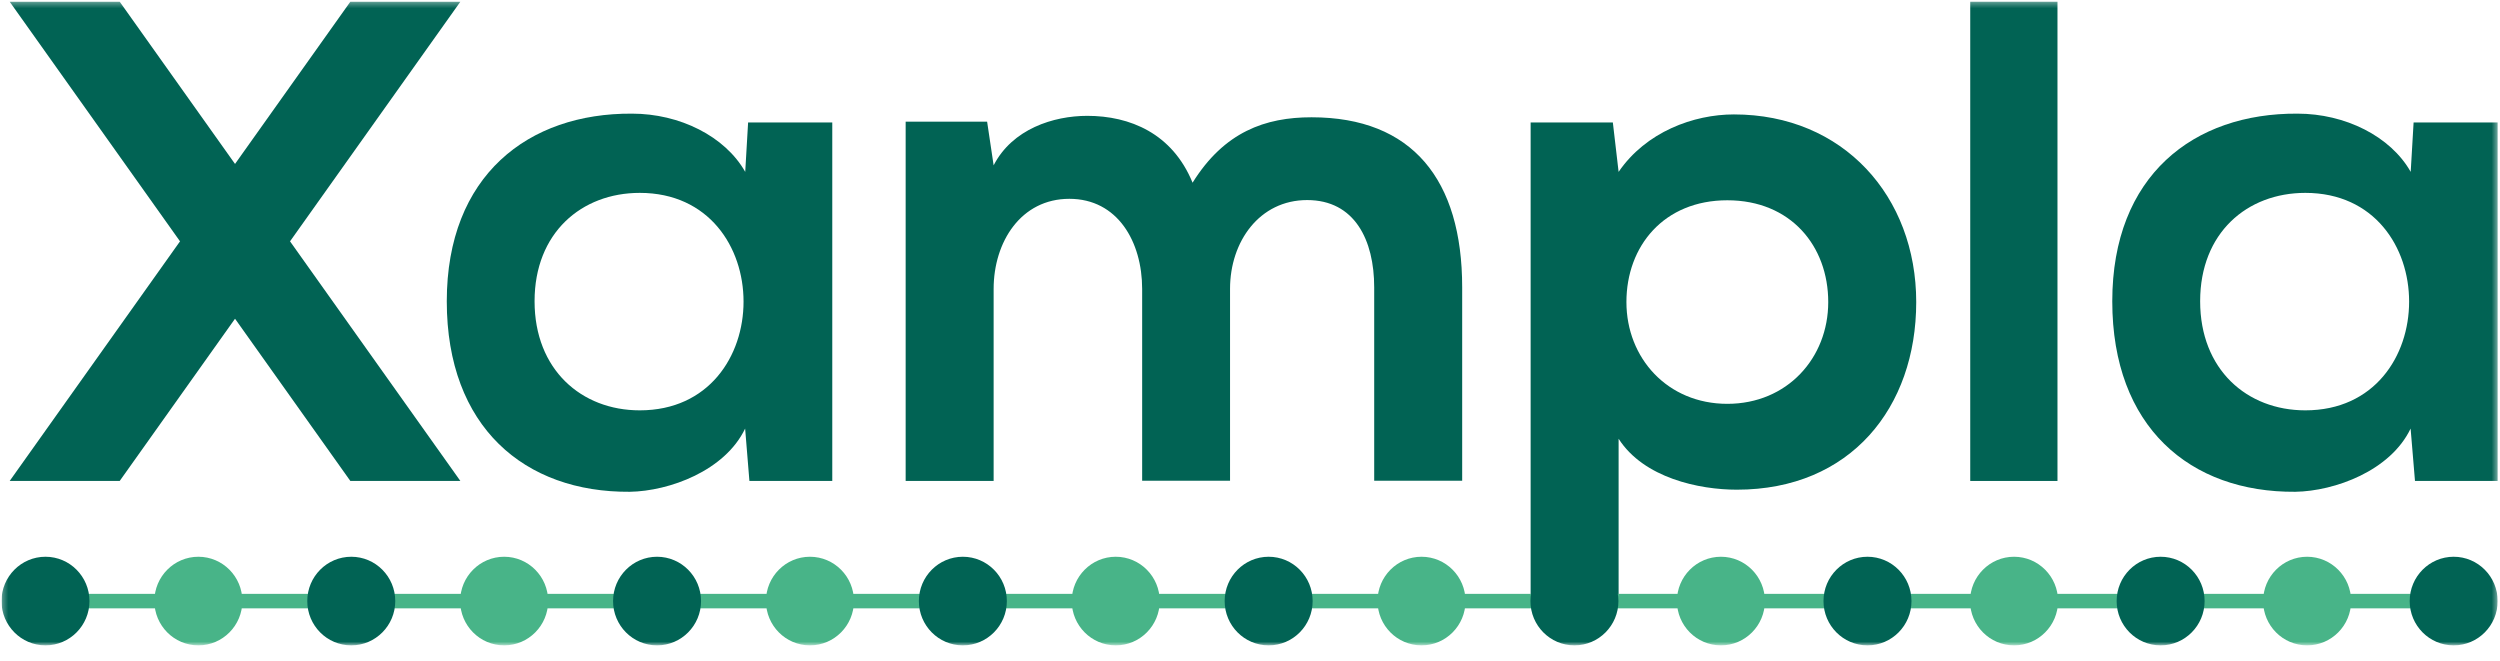 <svg width="450" height="119" viewBox="0 0 450 119" fill="none" xmlns="http://www.w3.org/2000/svg">
<g clip-path="url(#clip0_84_11108)">
<mask id="mask0_84_11108" style="mask-type:luminance" maskUnits="userSpaceOnUse" x="0" y="0" width="450" height="117">
<path d="M449.598 0.307H0.285V116.167H449.598V0.307Z" fill="white"/>
</mask>
<g mask="url(#mask0_84_11108)">
<path d="M134.625 22.045H149.809V86.571H134.893L134.123 77.143C130.49 84.741 120.496 88.401 113.365 88.522C94.432 88.66 80.42 76.867 80.42 54.23C80.42 31.593 95.085 20.335 113.767 20.456C122.321 20.456 130.507 24.514 134.14 30.937L134.659 22.045H134.625ZM96.223 54.23C96.223 66.541 104.66 73.862 115.156 73.862C140.066 73.862 140.066 34.718 115.156 34.718C104.66 34.718 96.223 41.919 96.223 54.213" fill="#016354"/>
<path d="M205.588 86.569V52.018C205.588 43.506 201.169 35.787 192.481 35.787C183.793 35.787 178.854 43.506 178.854 52.018V86.569H163.018V21.905H177.682L178.854 29.761C182.219 23.217 189.618 20.852 195.712 20.852C203.362 20.852 211.029 23.994 214.662 32.887C220.37 23.718 227.77 21.111 236.073 21.111C254.236 21.111 263.192 32.369 263.192 51.725V86.535H247.356V51.725C247.356 43.23 243.857 36.012 235.286 36.012C226.715 36.012 221.408 43.471 221.408 51.984V86.535H205.572L205.588 86.569Z" fill="#016354"/>
<path d="M275.514 108.19V22.046H290.312L291.35 30.939C296.272 23.738 304.843 20.596 312.108 20.596C331.828 20.596 344.92 35.393 344.92 54.37C344.92 73.346 333.117 88.144 312.627 88.144C305.881 88.144 295.887 86.055 291.35 78.975V108.19H275.514ZM329.083 54.37C329.083 44.286 322.337 36.05 310.92 36.05C299.503 36.05 292.756 44.286 292.756 54.37C292.756 64.454 300.155 72.69 310.92 72.69C321.684 72.69 329.083 64.454 329.083 54.37Z" fill="#016354"/>
<path d="M370.346 0.307H354.643V86.572H370.346V0.307Z" fill="#016354"/>
<path d="M434.428 22.045H449.613V86.571H434.697L433.91 77.143C430.279 84.741 420.283 88.401 413.153 88.522C394.22 88.66 380.209 76.867 380.209 54.23C380.209 31.593 394.872 20.335 413.553 20.456C422.11 20.456 430.296 24.514 433.926 30.937L434.448 22.045H434.428ZM396.027 54.23C396.027 66.541 404.465 73.862 414.96 73.862C439.869 73.862 439.869 34.718 414.96 34.718C404.465 34.718 396.027 41.919 396.027 54.213" fill="#016354"/>
<path d="M82.866 0.307H63.062L1.742 86.572H21.546L82.866 0.307Z" fill="#016354"/>
<path d="M1.742 0.307H21.546L82.866 86.572H63.062L1.742 0.307Z" fill="#016354"/>
<path d="M423.201 108.192C423.201 112.595 419.649 116.169 415.28 116.169C410.912 116.169 407.363 112.595 407.363 108.192C407.363 103.789 410.912 100.215 415.28 100.215C419.649 100.215 423.201 103.789 423.201 108.192Z" fill="#48B488"/>
<path d="M370.451 108.192C370.451 112.595 366.902 116.169 362.53 116.169C358.162 116.169 354.613 112.595 354.613 108.192C354.613 103.789 358.162 100.215 362.53 100.215C366.902 100.215 370.451 103.789 370.451 108.192Z" fill="#48B488"/>
<path d="M317.684 108.192C317.684 112.595 314.135 116.169 309.766 116.169C305.397 116.169 301.848 112.595 301.848 108.192C301.848 103.789 305.397 100.215 309.766 100.215C314.135 100.215 317.684 103.789 317.684 108.192Z" fill="#48B488"/>
<path d="M263.793 108.192C263.793 112.595 260.245 116.169 255.875 116.169C251.506 116.169 247.957 112.595 247.957 108.192C247.957 103.789 251.506 100.215 255.875 100.215C260.245 100.215 263.793 103.789 263.793 108.192Z" fill="#48B488"/>
<path d="M208.752 108.192C208.752 112.595 205.204 116.169 200.834 116.169C196.465 116.169 192.916 112.595 192.916 108.192C192.916 103.789 196.465 100.215 200.834 100.215C205.204 100.215 208.752 103.789 208.752 108.192Z" fill="#48B488"/>
<path d="M153.71 108.192C153.71 112.595 150.161 116.169 145.791 116.169C141.422 116.169 137.873 112.595 137.873 108.192C137.873 103.789 141.422 100.215 145.791 100.215C150.161 100.215 153.71 103.789 153.71 108.192Z" fill="#48B488"/>
<path d="M98.667 108.192C98.667 112.595 95.118 116.169 90.749 116.169C86.379 116.169 82.83 112.595 82.83 108.192C82.83 103.789 86.379 100.215 90.749 100.215C95.118 100.215 98.667 103.789 98.667 108.192Z" fill="#48B488"/>
<path d="M43.624 108.192C43.624 112.595 40.075 116.169 35.706 116.169C31.336 116.169 27.787 112.595 27.787 108.192C27.787 103.789 31.336 100.215 35.706 100.215C40.075 100.215 43.624 103.789 43.624 108.192Z" fill="#48B488"/>
<path d="M441.666 106.895H6.48V109.502H441.666V106.895Z" fill="#48B488"/>
<path d="M449.582 108.192C449.582 112.595 446.033 116.169 441.664 116.169C437.293 116.169 433.744 112.595 433.744 108.192C433.744 103.789 437.293 100.215 441.664 100.215C446.033 100.215 449.582 103.789 449.582 108.192Z" fill="#016354"/>
<path d="M396.83 108.192C396.83 112.595 393.282 116.169 388.913 116.169C384.545 116.169 380.996 112.595 380.996 108.192C380.996 103.789 384.545 100.215 388.913 100.215C393.282 100.215 396.83 103.789 396.83 108.192Z" fill="#016354"/>
<path d="M344.066 108.192C344.066 112.595 340.517 116.169 336.149 116.169C331.78 116.169 328.23 112.595 328.23 108.192C328.23 103.789 331.78 100.215 336.149 100.215C340.517 100.215 344.066 103.789 344.066 108.192Z" fill="#016354"/>
<path d="M291.317 108.192C291.317 112.595 287.768 116.169 283.399 116.169C279.029 116.169 275.48 112.595 275.48 108.192C275.48 103.789 279.029 100.215 283.399 100.215C287.768 100.215 291.317 103.789 291.317 108.192Z" fill="#016354"/>
<path d="M236.276 108.192C236.276 112.595 232.727 116.169 228.358 116.169C223.988 116.169 220.439 112.595 220.439 108.192C220.439 103.789 223.988 100.215 228.358 100.215C232.727 100.215 236.276 103.789 236.276 108.192Z" fill="#016354"/>
<path d="M181.233 108.192C181.233 112.595 177.684 116.169 173.315 116.169C168.946 116.169 165.396 112.595 165.396 108.192C165.396 103.789 168.946 100.215 173.315 100.215C177.684 100.215 181.233 103.789 181.233 108.192Z" fill="#016354"/>
<path d="M126.188 108.192C126.188 112.595 122.639 116.169 118.27 116.169C113.9 116.169 110.352 112.595 110.352 108.192C110.352 103.789 113.9 100.215 118.27 100.215C122.639 100.215 126.188 103.789 126.188 108.192Z" fill="#016354"/>
<path d="M71.147 108.192C71.147 112.595 67.598 116.169 63.229 116.169C58.859 116.169 55.31 112.595 55.31 108.192C55.31 103.789 58.859 100.215 63.229 100.215C67.598 100.215 71.147 103.789 71.147 108.192Z" fill="#016354"/>
<path d="M16.104 108.192C16.104 112.595 12.555 116.169 8.186 116.169C3.817 116.169 0.268 112.595 0.268 108.192C0.268 103.789 3.817 100.215 8.186 100.215C12.555 100.215 16.104 103.789 16.104 108.192Z" fill="#016354"/>
</g>
</g>
<defs>
<clipPath id="clip0_84_11108">
<rect width="449.313" height="118.068" fill="white" transform="translate(0.283 0.1)"/>
</clipPath>
</defs>
</svg>
